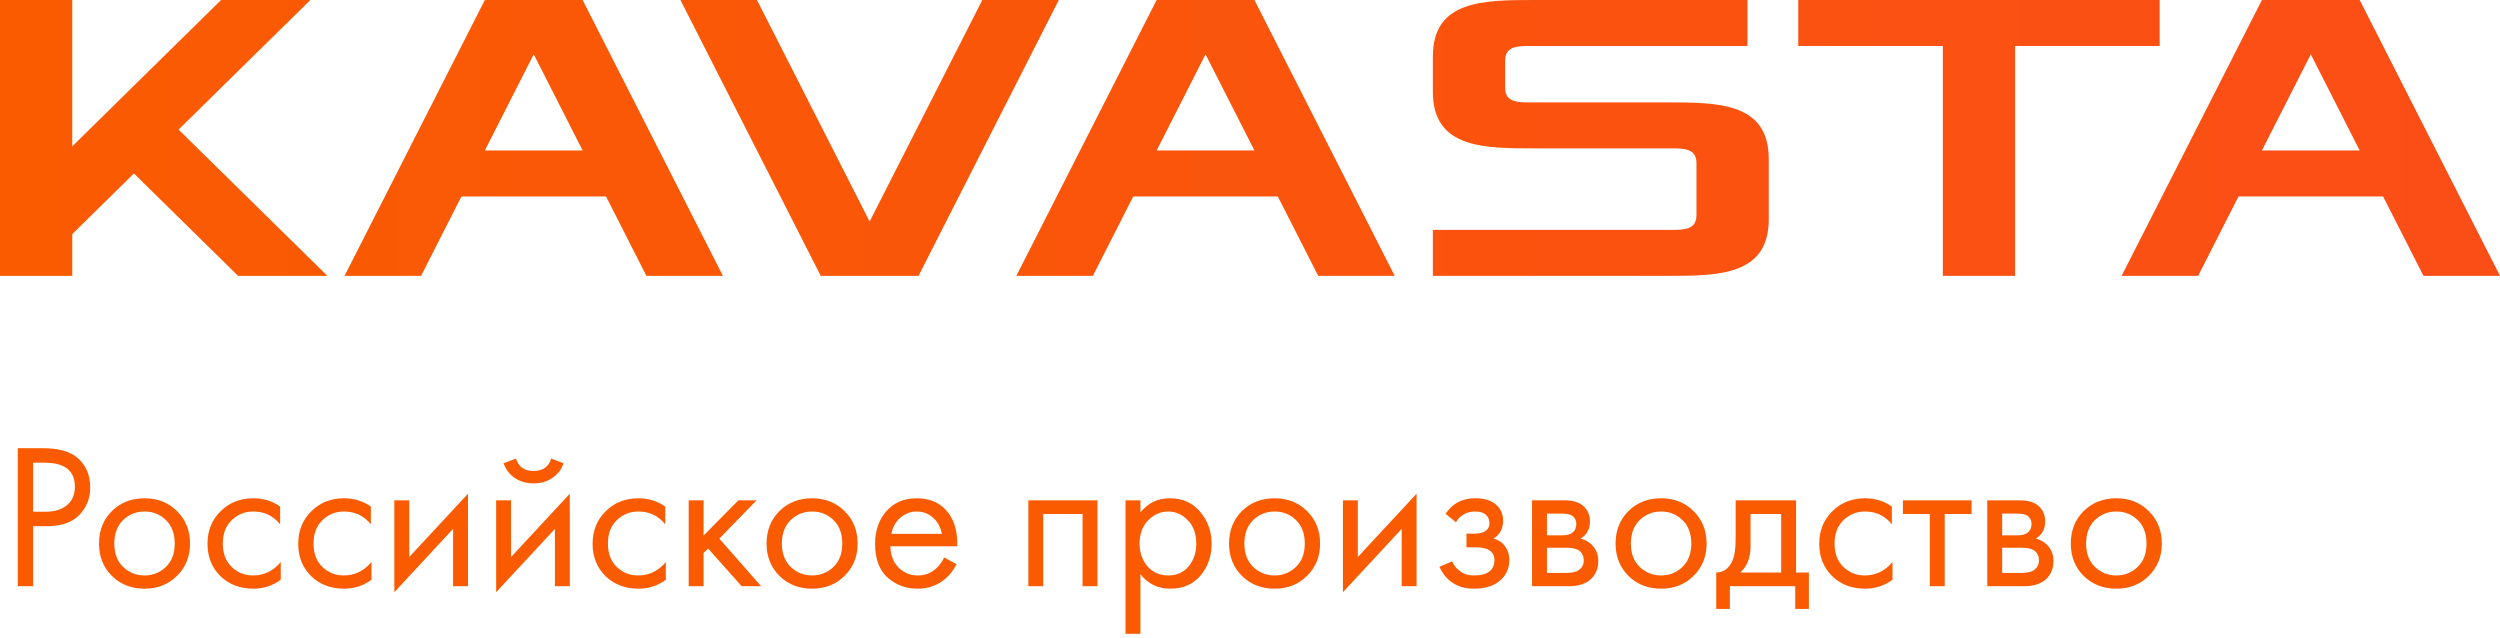 <?xml version="1.0" encoding="UTF-8"?> <svg xmlns="http://www.w3.org/2000/svg" width="145" height="37" viewBox="0 0 145 37" fill="none"> <path d="M0 16H4.192V13.576L7.768 10.061L13.809 16H18.988L10.357 7.515L18.002 0H12.823L4.192 8.485V0H0V16Z" fill="url(#paint0_linear_138_921)"></path> <path d="M19.983 16H24.422L26.764 11.394H35.149L37.491 16H41.93L33.792 0H28.121L19.983 16ZM28.121 8.727L30.957 3.152L33.792 8.727H28.121Z" fill="url(#paint1_linear_138_921)"></path> <path d="M39.465 0L47.603 16H53.275L61.412 0H56.974L50.439 12.848L43.904 0H39.465Z" fill="url(#paint2_linear_138_921)"></path> <path d="M58.947 16H63.386L65.729 11.394H74.113L76.456 16H80.894L72.757 0H67.085L58.947 16ZM67.085 8.727L69.921 3.152L72.757 8.727H67.085Z" fill="url(#paint3_linear_138_921)"></path> <path d="M83.106 16H96.669C99.628 16 102.587 16 102.587 12.727V9.212C102.587 5.939 99.628 5.939 96.669 5.939H88.778C88.038 5.939 87.298 5.939 87.298 5.091V3.515C87.298 2.667 88.038 2.667 88.778 2.667H101.354V0H89.024C86.065 0 83.106 0 83.106 3.273V5.333C83.106 8.606 86.065 8.606 89.024 8.606H96.915C97.655 8.606 98.395 8.606 98.395 9.455V12.485C98.395 13.333 97.655 13.333 96.915 13.333H83.106V16Z" fill="url(#paint4_linear_138_921)"></path> <path d="M104.299 2.667H112.683V16H116.875V2.667H125.26V0H104.299V2.667Z" fill="url(#paint5_linear_138_921)"></path> <path d="M123.053 16H127.492L129.834 11.394H138.219L140.561 16H145L136.862 0H131.191L123.053 16ZM131.191 8.727L134.026 3.152L136.862 8.727H131.191Z" fill="url(#paint6_linear_138_921)"></path> <path d="M1.032 25.996H2.484C3.396 25.996 4.068 26.184 4.5 26.56C4.988 26.976 5.232 27.548 5.232 28.276C5.232 28.9 5.02 29.432 4.596 29.872C4.18 30.304 3.548 30.52 2.7 30.52H1.92V34H1.032V25.996ZM1.92 26.836V29.68H2.652C3.18 29.68 3.592 29.552 3.888 29.296C4.192 29.04 4.344 28.684 4.344 28.228C4.344 27.3 3.756 26.836 2.58 26.836H1.92ZM10.266 33.4C9.77 33.896 9.142 34.144 8.382 34.144C7.622 34.144 6.99 33.896 6.486 33.4C5.99 32.904 5.742 32.28 5.742 31.528C5.742 30.768 5.99 30.14 6.486 29.644C6.99 29.148 7.622 28.9 8.382 28.9C9.142 28.9 9.77 29.148 10.266 29.644C10.77 30.14 11.022 30.768 11.022 31.528C11.022 32.28 10.77 32.904 10.266 33.4ZM9.618 30.16C9.282 29.832 8.87 29.668 8.382 29.668C7.894 29.668 7.478 29.836 7.134 30.172C6.798 30.5 6.63 30.952 6.63 31.528C6.63 32.104 6.802 32.556 7.146 32.884C7.49 33.212 7.902 33.376 8.382 33.376C8.862 33.376 9.274 33.212 9.618 32.884C9.962 32.556 10.134 32.104 10.134 31.528C10.134 30.944 9.962 30.488 9.618 30.16ZM16.247 29.38V30.412C15.855 29.916 15.335 29.668 14.687 29.668C14.199 29.668 13.783 29.836 13.439 30.172C13.095 30.5 12.923 30.952 12.923 31.528C12.923 32.104 13.095 32.556 13.439 32.884C13.783 33.212 14.195 33.376 14.675 33.376C15.315 33.376 15.851 33.116 16.283 32.596V33.628C15.811 33.972 15.283 34.144 14.699 34.144C13.923 34.144 13.283 33.9 12.779 33.412C12.283 32.916 12.035 32.292 12.035 31.54C12.035 30.78 12.287 30.152 12.791 29.656C13.295 29.152 13.931 28.9 14.699 28.9C15.275 28.9 15.791 29.06 16.247 29.38ZM21.509 29.38V30.412C21.117 29.916 20.597 29.668 19.949 29.668C19.461 29.668 19.045 29.836 18.701 30.172C18.357 30.5 18.185 30.952 18.185 31.528C18.185 32.104 18.357 32.556 18.701 32.884C19.045 33.212 19.457 33.376 19.937 33.376C20.577 33.376 21.113 33.116 21.545 32.596V33.628C21.073 33.972 20.545 34.144 19.961 34.144C19.185 34.144 18.545 33.9 18.041 33.412C17.545 32.916 17.297 32.292 17.297 31.54C17.297 30.78 17.549 30.152 18.053 29.656C18.557 29.152 19.193 28.9 19.961 28.9C20.537 28.9 21.053 29.06 21.509 29.38ZM22.871 29.02H23.735V32.308L27.143 28.636V34H26.279V30.676L22.871 34.348V29.02ZM28.777 29.02H29.641V32.308L33.049 28.636V34H32.185V30.676L28.777 34.348V29.02ZM29.209 26.872L29.929 26.596C30.073 27.076 30.413 27.316 30.949 27.316C31.485 27.316 31.825 27.076 31.969 26.596L32.689 26.872C32.561 27.232 32.341 27.516 32.029 27.724C31.725 27.932 31.365 28.036 30.949 28.036C30.533 28.036 30.169 27.932 29.857 27.724C29.553 27.516 29.337 27.232 29.209 26.872ZM38.583 29.38V30.412C38.191 29.916 37.671 29.668 37.023 29.668C36.535 29.668 36.119 29.836 35.775 30.172C35.431 30.5 35.259 30.952 35.259 31.528C35.259 32.104 35.431 32.556 35.775 32.884C36.119 33.212 36.531 33.376 37.011 33.376C37.651 33.376 38.187 33.116 38.619 32.596V33.628C38.147 33.972 37.619 34.144 37.035 34.144C36.259 34.144 35.619 33.9 35.115 33.412C34.619 32.916 34.371 32.292 34.371 31.54C34.371 30.78 34.623 30.152 35.127 29.656C35.631 29.152 36.267 28.9 37.035 28.9C37.611 28.9 38.127 29.06 38.583 29.38ZM39.945 29.02H40.809V31.06L42.825 29.02H43.881L41.721 31.24L44.145 34H43.017L41.073 31.816L40.809 32.068V34H39.945V29.02ZM48.985 33.4C48.489 33.896 47.861 34.144 47.101 34.144C46.341 34.144 45.709 33.896 45.205 33.4C44.709 32.904 44.461 32.28 44.461 31.528C44.461 30.768 44.709 30.14 45.205 29.644C45.709 29.148 46.341 28.9 47.101 28.9C47.861 28.9 48.489 29.148 48.985 29.644C49.489 30.14 49.741 30.768 49.741 31.528C49.741 32.28 49.489 32.904 48.985 33.4ZM48.337 30.16C48.001 29.832 47.589 29.668 47.101 29.668C46.613 29.668 46.197 29.836 45.853 30.172C45.517 30.5 45.349 30.952 45.349 31.528C45.349 32.104 45.521 32.556 45.865 32.884C46.209 33.212 46.621 33.376 47.101 33.376C47.581 33.376 47.993 33.212 48.337 32.884C48.681 32.556 48.853 32.104 48.853 31.528C48.853 30.944 48.681 30.488 48.337 30.16ZM54.762 32.332L55.482 32.728C55.314 33.048 55.11 33.316 54.87 33.532C54.414 33.94 53.862 34.144 53.214 34.144C52.542 34.144 51.962 33.928 51.474 33.496C50.994 33.056 50.754 32.404 50.754 31.54C50.754 30.78 50.97 30.152 51.402 29.656C51.842 29.152 52.43 28.9 53.166 28.9C53.998 28.9 54.626 29.204 55.05 29.812C55.386 30.292 55.542 30.916 55.518 31.684H51.642C51.65 32.188 51.806 32.596 52.11 32.908C52.414 33.22 52.786 33.376 53.226 33.376C53.618 33.376 53.958 33.256 54.246 33.016C54.47 32.824 54.642 32.596 54.762 32.332ZM51.702 30.964H54.63C54.558 30.572 54.386 30.26 54.114 30.028C53.85 29.788 53.534 29.668 53.166 29.668C52.806 29.668 52.486 29.792 52.206 30.04C51.934 30.28 51.766 30.588 51.702 30.964ZM59.644 29.02H63.652V34H62.788V29.812H60.508V34H59.644V29.02ZM66.145 33.304V36.76H65.281V29.02H66.145V29.716C66.585 29.172 67.153 28.9 67.849 28.9C68.593 28.9 69.181 29.164 69.613 29.692C70.053 30.212 70.273 30.828 70.273 31.54C70.273 32.26 70.057 32.876 69.625 33.388C69.193 33.892 68.613 34.144 67.885 34.144C67.157 34.144 66.577 33.864 66.145 33.304ZM67.765 33.376C68.253 33.376 68.645 33.2 68.941 32.848C69.237 32.488 69.385 32.052 69.385 31.54C69.385 30.964 69.221 30.508 68.893 30.172C68.565 29.836 68.185 29.668 67.753 29.668C67.321 29.668 66.937 29.836 66.601 30.172C66.265 30.508 66.097 30.96 66.097 31.528C66.097 32.048 66.249 32.488 66.553 32.848C66.865 33.2 67.269 33.376 67.765 33.376ZM75.809 33.4C75.313 33.896 74.685 34.144 73.925 34.144C73.165 34.144 72.533 33.896 72.029 33.4C71.533 32.904 71.285 32.28 71.285 31.528C71.285 30.768 71.533 30.14 72.029 29.644C72.533 29.148 73.165 28.9 73.925 28.9C74.685 28.9 75.313 29.148 75.809 29.644C76.313 30.14 76.565 30.768 76.565 31.528C76.565 32.28 76.313 32.904 75.809 33.4ZM75.161 30.16C74.825 29.832 74.413 29.668 73.925 29.668C73.437 29.668 73.021 29.836 72.677 30.172C72.341 30.5 72.173 30.952 72.173 31.528C72.173 32.104 72.345 32.556 72.689 32.884C73.033 33.212 73.445 33.376 73.925 33.376C74.405 33.376 74.817 33.212 75.161 32.884C75.505 32.556 75.677 32.104 75.677 31.528C75.677 30.944 75.505 30.488 75.161 30.16ZM77.89 29.02H78.754V32.308L82.162 28.636V34H81.298V30.676L77.89 34.348V29.02ZM84.445 30.292L83.844 29.8C84.037 29.52 84.249 29.312 84.481 29.176C84.793 28.992 85.156 28.9 85.573 28.9C86.076 28.9 86.469 29.016 86.749 29.248C87.037 29.496 87.18 29.812 87.18 30.196C87.18 30.66 86.993 31.008 86.617 31.24C86.856 31.296 87.049 31.404 87.192 31.564C87.424 31.812 87.54 32.116 87.54 32.476C87.54 33.012 87.325 33.44 86.892 33.76C86.54 34.016 86.069 34.144 85.477 34.144C84.948 34.144 84.504 34.004 84.144 33.724C83.873 33.524 83.653 33.24 83.484 32.872L84.228 32.56C84.317 32.784 84.465 32.972 84.672 33.124C84.897 33.292 85.168 33.376 85.489 33.376C85.865 33.376 86.144 33.312 86.329 33.184C86.561 33.032 86.677 32.8 86.677 32.488C86.677 32.232 86.576 32.04 86.376 31.912C86.209 31.8 85.936 31.744 85.561 31.744H85.056V30.952H85.477C85.781 30.952 85.996 30.908 86.124 30.82C86.3 30.708 86.388 30.556 86.388 30.364C86.388 30.14 86.317 29.968 86.172 29.848C86.037 29.728 85.825 29.668 85.537 29.668C85.288 29.668 85.061 29.732 84.853 29.86C84.677 29.972 84.54 30.116 84.445 30.292ZM88.859 29.02H90.743C91.199 29.02 91.547 29.116 91.787 29.308C92.075 29.54 92.219 29.852 92.219 30.244C92.219 30.676 92.039 31.008 91.679 31.24C91.927 31.304 92.135 31.416 92.303 31.576C92.567 31.832 92.699 32.152 92.699 32.536C92.699 33.016 92.527 33.392 92.183 33.664C91.887 33.888 91.495 34 91.007 34H88.859V29.02ZM89.723 31.048H90.635C90.867 31.048 91.051 31 91.187 30.904C91.347 30.784 91.427 30.612 91.427 30.388C91.427 30.188 91.347 30.028 91.187 29.908C91.067 29.828 90.835 29.788 90.491 29.788H89.723V31.048ZM89.723 33.232H90.791C91.159 33.232 91.419 33.176 91.571 33.064C91.763 32.92 91.859 32.736 91.859 32.512C91.859 32.272 91.775 32.084 91.607 31.948C91.455 31.828 91.195 31.768 90.827 31.768H89.723V33.232ZM98.227 33.4C97.731 33.896 97.103 34.144 96.343 34.144C95.583 34.144 94.951 33.896 94.447 33.4C93.951 32.904 93.703 32.28 93.703 31.528C93.703 30.768 93.951 30.14 94.447 29.644C94.951 29.148 95.583 28.9 96.343 28.9C97.103 28.9 97.731 29.148 98.227 29.644C98.731 30.14 98.983 30.768 98.983 31.528C98.983 32.28 98.731 32.904 98.227 33.4ZM97.579 30.16C97.243 29.832 96.831 29.668 96.343 29.668C95.855 29.668 95.439 29.836 95.095 30.172C94.759 30.5 94.591 30.952 94.591 31.528C94.591 32.104 94.763 32.556 95.107 32.884C95.451 33.212 95.863 33.376 96.343 33.376C96.823 33.376 97.235 33.212 97.579 32.884C97.923 32.556 98.095 32.104 98.095 31.528C98.095 30.944 97.923 30.488 97.579 30.16ZM100.668 29.02H104.172V33.208H104.916V35.32H104.124V34H100.332V35.32H99.54V33.208C99.956 33.2 100.264 32.984 100.464 32.56C100.6 32.28 100.668 31.84 100.668 31.24V29.02ZM103.308 33.208V29.812H101.532V31.684C101.532 32.348 101.332 32.856 100.932 33.208H103.308ZM109.728 29.38V30.412C109.336 29.916 108.816 29.668 108.168 29.668C107.68 29.668 107.264 29.836 106.92 30.172C106.576 30.5 106.404 30.952 106.404 31.528C106.404 32.104 106.576 32.556 106.92 32.884C107.264 33.212 107.676 33.376 108.156 33.376C108.796 33.376 109.332 33.116 109.764 32.596V33.628C109.292 33.972 108.764 34.144 108.18 34.144C107.404 34.144 106.764 33.9 106.26 33.412C105.764 32.916 105.516 32.292 105.516 31.54C105.516 30.78 105.768 30.152 106.272 29.656C106.776 29.152 107.412 28.9 108.18 28.9C108.756 28.9 109.272 29.06 109.728 29.38ZM114.353 29.812H112.793V34H111.929V29.812H110.369V29.02H114.353V29.812ZM115.261 29.02H117.145C117.601 29.02 117.949 29.116 118.189 29.308C118.477 29.54 118.621 29.852 118.621 30.244C118.621 30.676 118.441 31.008 118.081 31.24C118.329 31.304 118.537 31.416 118.705 31.576C118.969 31.832 119.101 32.152 119.101 32.536C119.101 33.016 118.929 33.392 118.585 33.664C118.289 33.888 117.897 34 117.409 34H115.261V29.02ZM116.125 31.048H117.037C117.269 31.048 117.453 31 117.589 30.904C117.749 30.784 117.829 30.612 117.829 30.388C117.829 30.188 117.749 30.028 117.589 29.908C117.469 29.828 117.237 29.788 116.893 29.788H116.125V31.048ZM116.125 33.232H117.193C117.561 33.232 117.821 33.176 117.973 33.064C118.165 32.92 118.261 32.736 118.261 32.512C118.261 32.272 118.177 32.084 118.009 31.948C117.857 31.828 117.597 31.768 117.229 31.768H116.125V33.232ZM124.63 33.4C124.134 33.896 123.506 34.144 122.746 34.144C121.986 34.144 121.354 33.896 120.85 33.4C120.354 32.904 120.106 32.28 120.106 31.528C120.106 30.768 120.354 30.14 120.85 29.644C121.354 29.148 121.986 28.9 122.746 28.9C123.506 28.9 124.134 29.148 124.63 29.644C125.134 30.14 125.386 30.768 125.386 31.528C125.386 32.28 125.134 32.904 124.63 33.4ZM123.982 30.16C123.646 29.832 123.234 29.668 122.746 29.668C122.258 29.668 121.842 29.836 121.498 30.172C121.162 30.5 120.994 30.952 120.994 31.528C120.994 32.104 121.166 32.556 121.51 32.884C121.854 33.212 122.266 33.376 122.746 33.376C123.226 33.376 123.638 33.212 123.982 32.884C124.326 32.556 124.498 32.104 124.498 31.528C124.498 30.944 124.326 30.488 123.982 30.16Z" fill="#FA5B01"></path> <defs> <linearGradient id="paint0_linear_138_921" x1="145" y1="13.091" x2="-1.30795e-08" y2="13.091" gradientUnits="userSpaceOnUse"> <stop stop-color="#FB4E17"></stop> <stop offset="1" stop-color="#FA5B01"></stop> </linearGradient> <linearGradient id="paint1_linear_138_921" x1="145" y1="13.091" x2="-1.30795e-08" y2="13.091" gradientUnits="userSpaceOnUse"> <stop stop-color="#FB4E17"></stop> <stop offset="1" stop-color="#FA5B01"></stop> </linearGradient> <linearGradient id="paint2_linear_138_921" x1="145" y1="13.091" x2="-1.30795e-08" y2="13.091" gradientUnits="userSpaceOnUse"> <stop stop-color="#FB4E17"></stop> <stop offset="1" stop-color="#FA5B01"></stop> </linearGradient> <linearGradient id="paint3_linear_138_921" x1="145" y1="13.091" x2="-1.30795e-08" y2="13.091" gradientUnits="userSpaceOnUse"> <stop stop-color="#FB4E17"></stop> <stop offset="1" stop-color="#FA5B01"></stop> </linearGradient> <linearGradient id="paint4_linear_138_921" x1="145" y1="13.091" x2="-1.30795e-08" y2="13.091" gradientUnits="userSpaceOnUse"> <stop stop-color="#FB4E17"></stop> <stop offset="1" stop-color="#FA5B01"></stop> </linearGradient> <linearGradient id="paint5_linear_138_921" x1="145" y1="13.091" x2="-1.30795e-08" y2="13.091" gradientUnits="userSpaceOnUse"> <stop stop-color="#FB4E17"></stop> <stop offset="1" stop-color="#FA5B01"></stop> </linearGradient> <linearGradient id="paint6_linear_138_921" x1="145" y1="13.091" x2="-1.30795e-08" y2="13.091" gradientUnits="userSpaceOnUse"> <stop stop-color="#FB4E17"></stop> <stop offset="1" stop-color="#FA5B01"></stop> </linearGradient> </defs> </svg> 